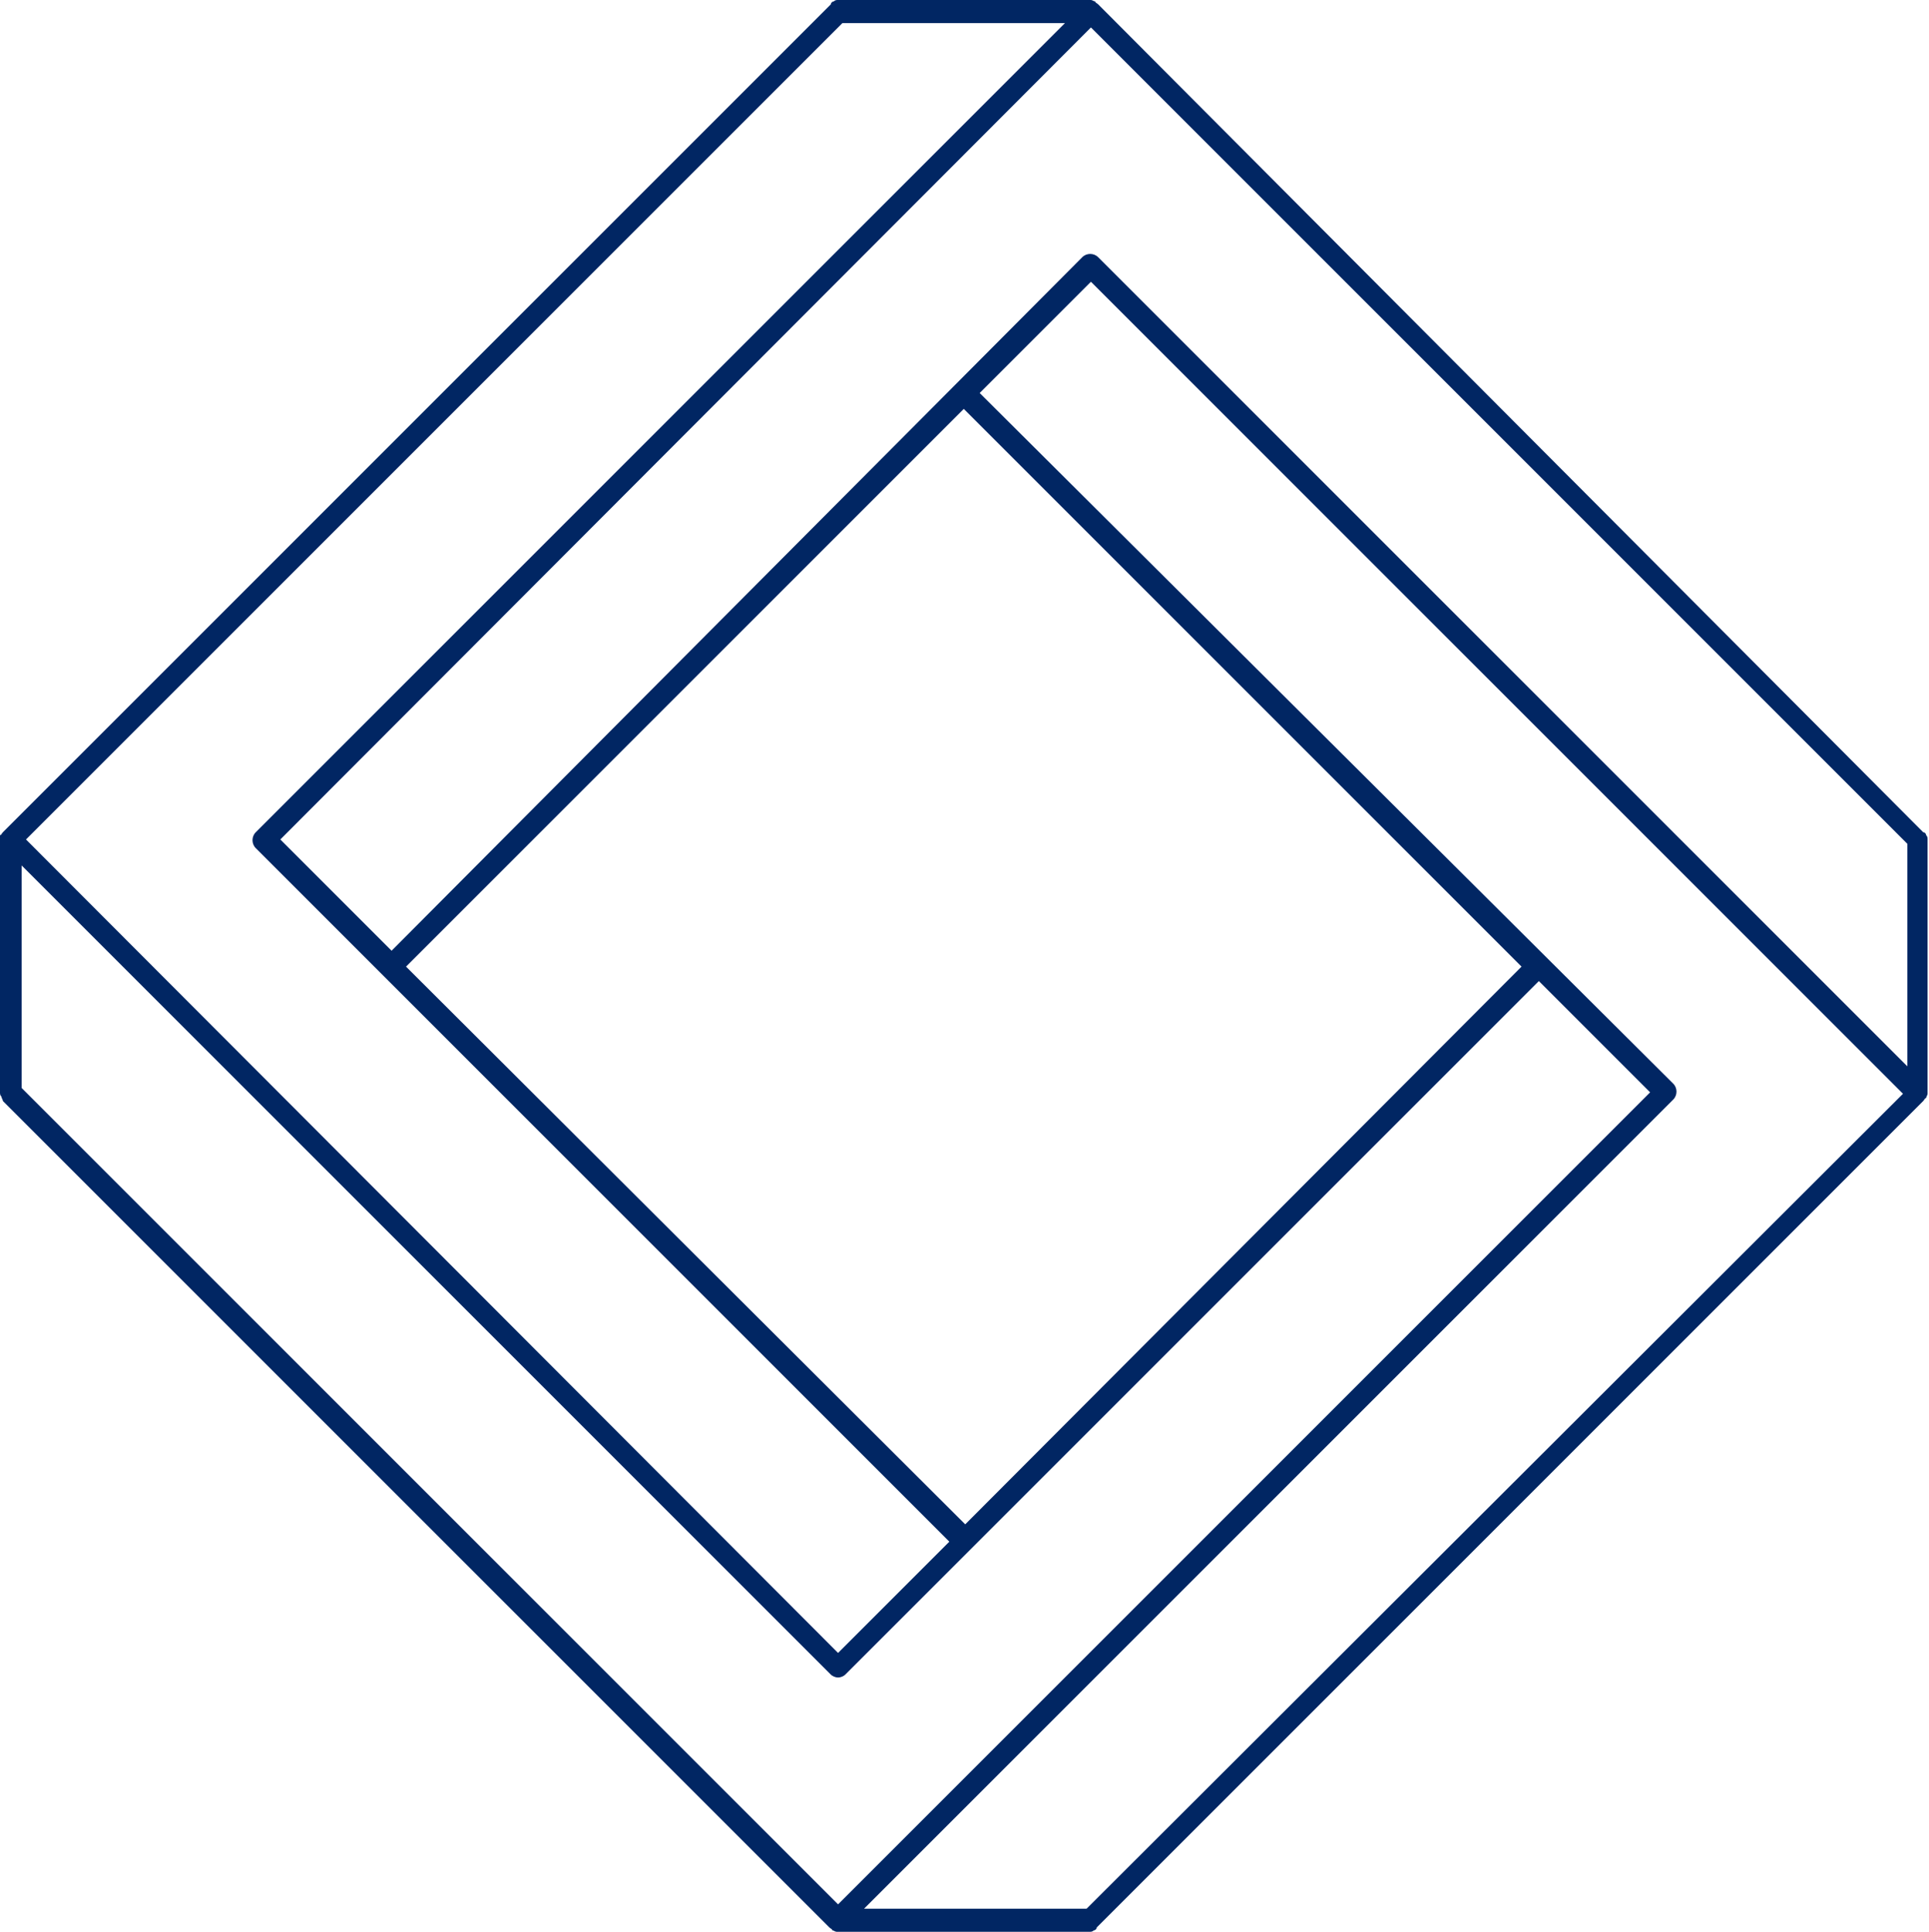 <?xml version="1.0" encoding="utf-8"?>
<!-- Generator: Adobe Illustrator 24.0.2, SVG Export Plug-In . SVG Version: 6.00 Build 0)  -->
<svg version="1.1" id="Layer_1" xmlns="http://www.w3.org/2000/svg" xmlns:xlink="http://www.w3.org/1999/xlink" x="0px" y="0px"
	 viewBox="0 0 133.5 133.7" style="enable-background:new 0 0 133.5 133.7;" xml:space="preserve">
<style type="text/css">
	.st0{fill:#012663;}
</style>
<path class="st0" d="M0.2,76.2l57.2,57.2c0.1,0.1,0.2,0.1,0.2,0.2c0.1,0,0.2,0.1,0.3,0.1h17.5c0.1,0,0.2,0,0.3-0.1
	c0.1,0,0.2-0.1,0.2-0.2l57.2-57.2c0.1-0.1,0.1-0.2,0.2-0.2c0-0.1,0.1-0.2,0.1-0.3V58.1c0-0.1,0-0.2-0.1-0.3c0-0.1-0.1-0.2-0.2-0.2
	L76,0.3c-0.1-0.1-0.2-0.1-0.2-0.2c-0.1,0-0.2-0.1-0.3-0.1H58c-0.1,0-0.2,0-0.3,0.1c-0.1,0-0.2,0.1-0.2,0.2L0.2,57.6
	c-0.1,0.1-0.1,0.2-0.2,0.2s0,0.2,0,0.3v17.5c0,0.1,0,0.2,0.1,0.3C0.1,76,0.2,76.1,0.2,76.2z M58.3,1.6h15.4l-56,56
	c-0.3,0.3-0.3,0.8,0,1.1l8.8,8.8l0,0l0,0l39.2,39.2l-7.7,7.7L1.8,58.1L58.3,1.6z M75.2,132.1H59.8l56-56c0.3-0.3,0.3-0.8,0-1.1
	l-48-47.8l7.7-7.7l56.2,56.2L75.2,132.1z M66.8,105.5L28.1,66.9l38.6-38.6l38.6,38.6L66.8,105.5z M132,73.8l-56-56
	c-0.3-0.3-0.8-0.3-1.1,0l-47.8,48l-7.7-7.7L75.5,1.9L132,58.4V73.8z M57.5,115.9c0.1,0.1,0.3,0.2,0.5,0.2s0.4-0.1,0.5-0.2l8.8-8.8
	l0,0l0,0l39.2-39.2l7.7,7.7L58,131.8L1.5,75.3V59.9L57.5,115.9z"/>
</svg>
